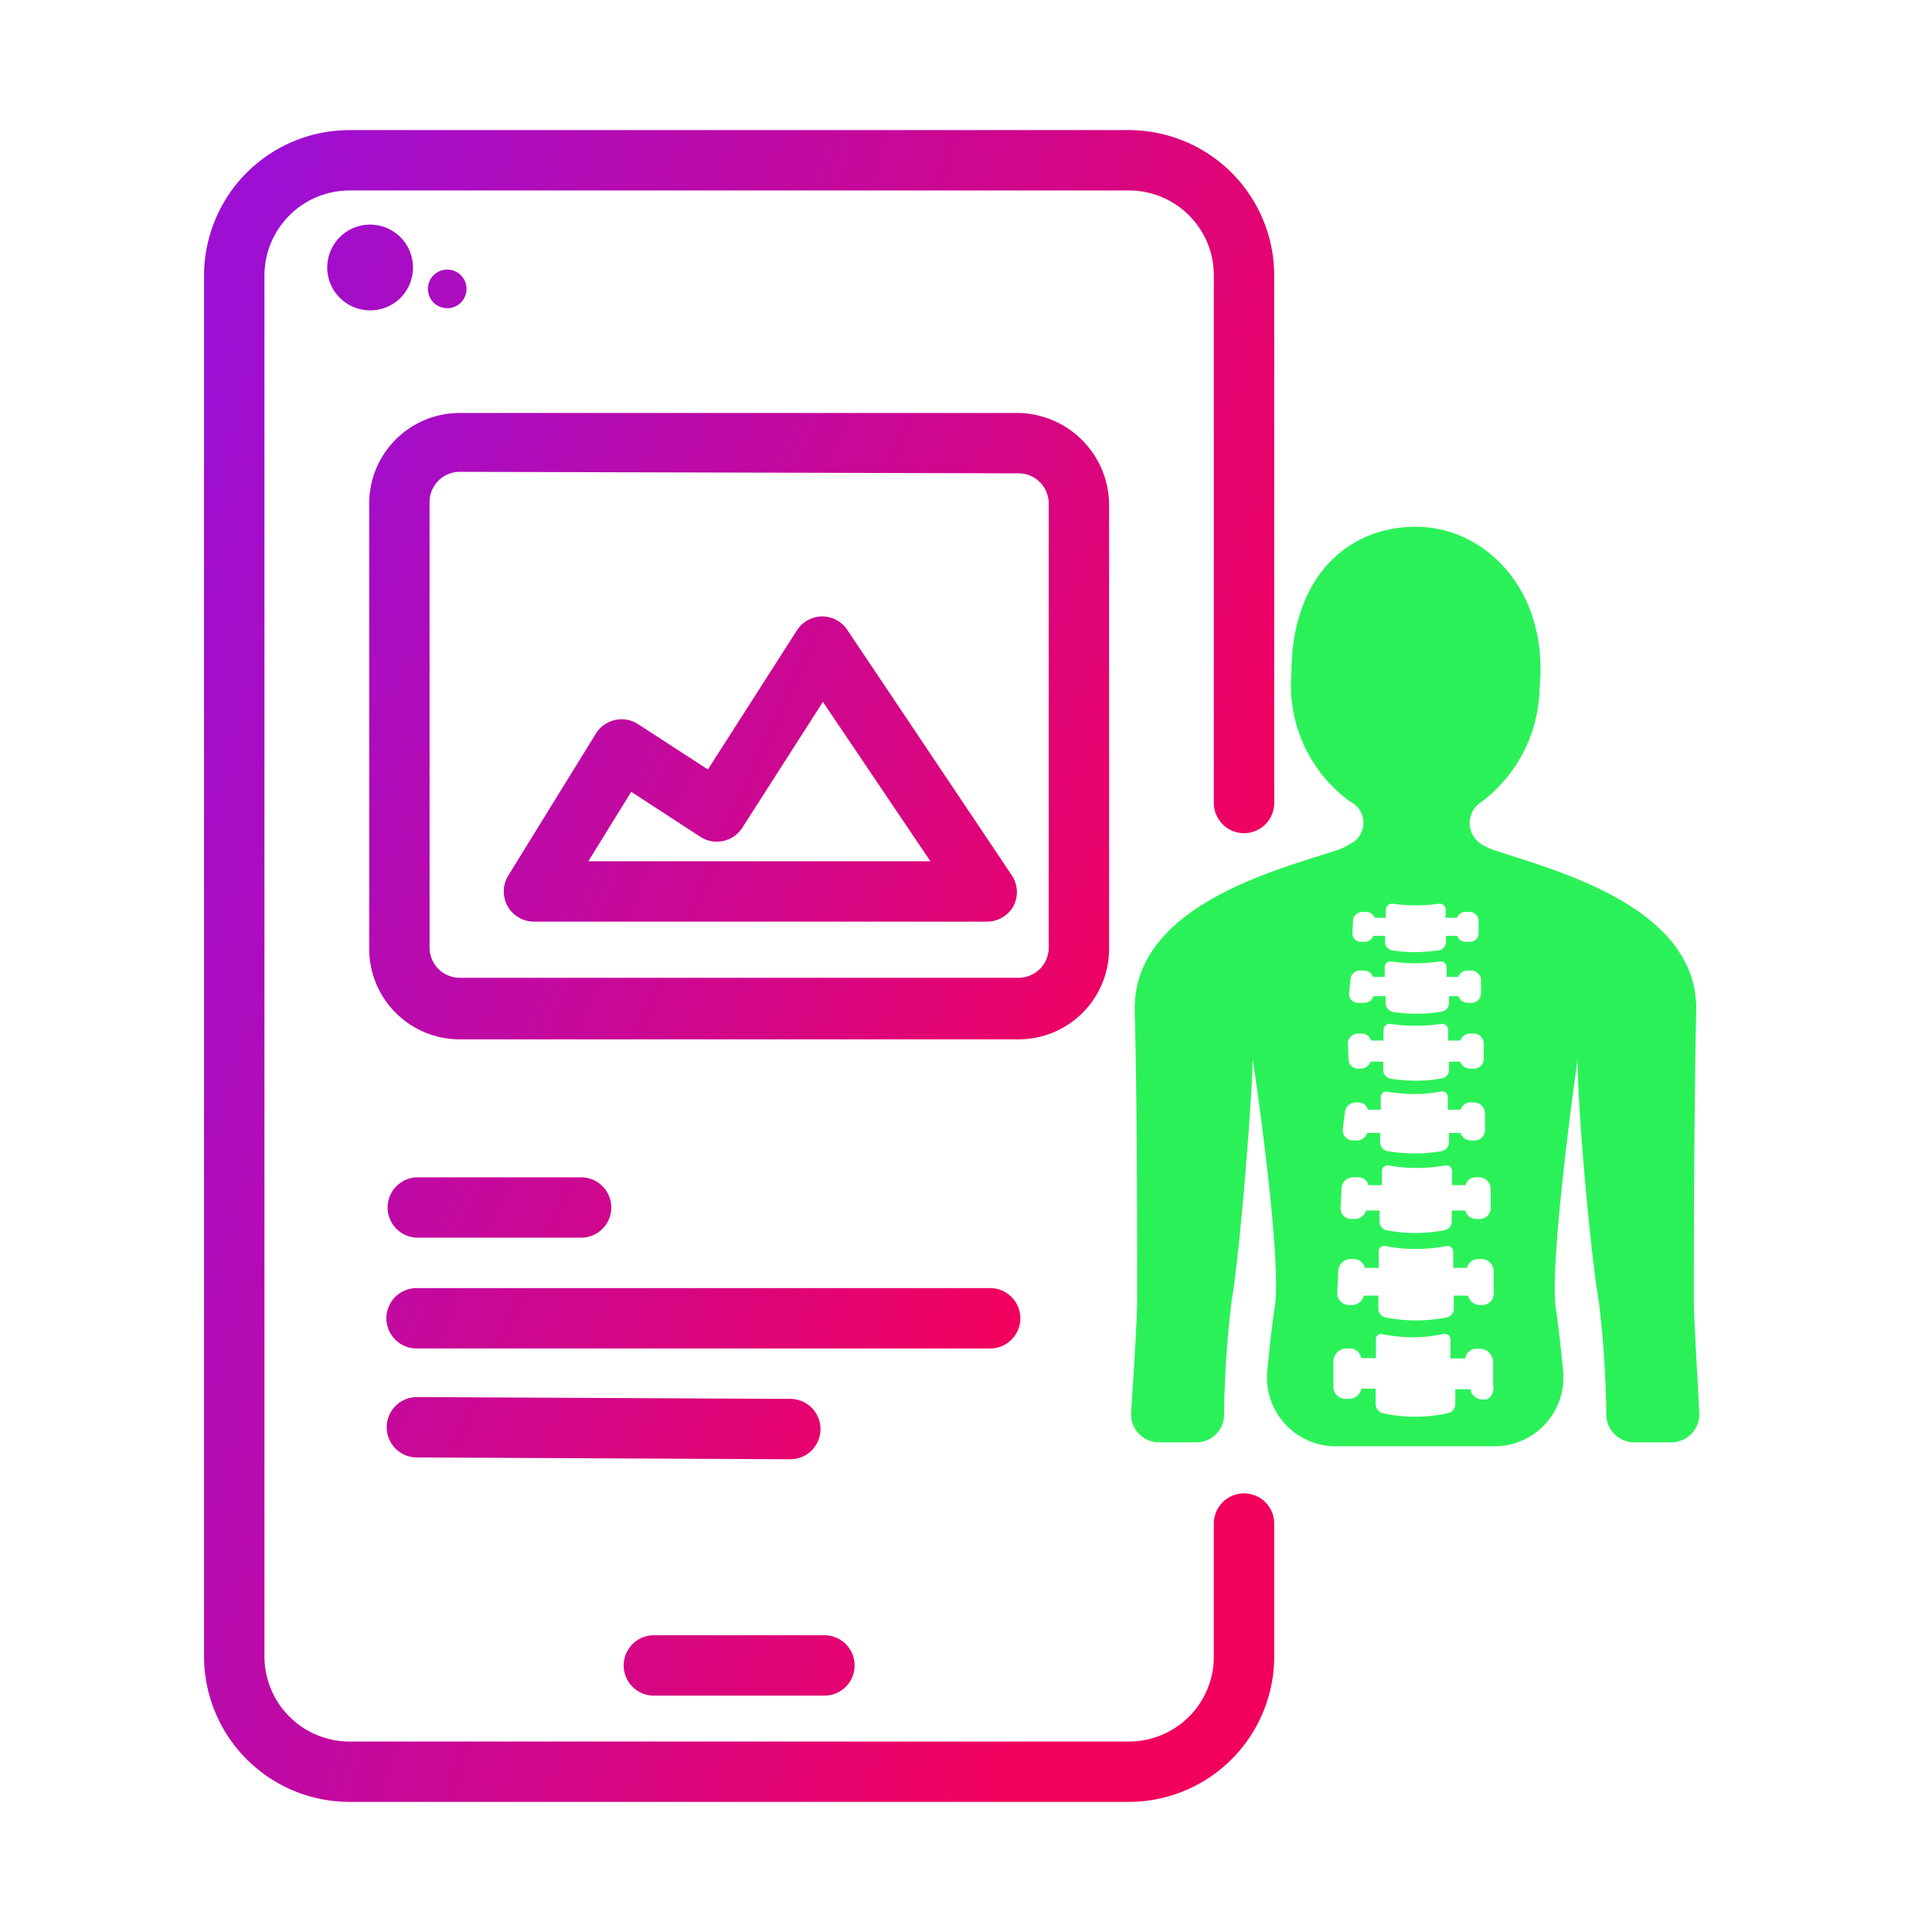 <svg xmlns="http://www.w3.org/2000/svg" xmlns:xlink="http://www.w3.org/1999/xlink" width="64" height="64" viewBox="0 0 64 64"><defs><linearGradient id="linear-gradient" x1="1.4" y1="33.31" x2="32.31" y2="47" gradientUnits="userSpaceOnUse"><stop offset="0" stop-color="#9d0fd3"/><stop offset="1" stop-color="#f2015c"/></linearGradient><linearGradient id="linear-gradient-2" x1="1.16" y1="33.84" x2="32.08" y2="47.54" xlink:href="#linear-gradient"/><linearGradient id="linear-gradient-3" x1="-0.73" y1="38.12" x2="30.18" y2="51.82" xlink:href="#linear-gradient"/><linearGradient id="linear-gradient-4" x1="3.04" y1="25.48" x2="40.34" y2="36.82" xlink:href="#linear-gradient"/><linearGradient id="linear-gradient-5" x1="-3.41" y1="46.68" x2="33.89" y2="58.03" xlink:href="#linear-gradient"/><linearGradient id="linear-gradient-6" x1="8.44" y1="7.71" x2="45.75" y2="19.06" xlink:href="#linear-gradient"/><linearGradient id="linear-gradient-7" x1="8.44" y1="7.71" x2="45.75" y2="19.06" xlink:href="#linear-gradient"/><linearGradient id="linear-gradient-8" x1="8.62" y1="17.01" x2="39.54" y2="30.7" xlink:href="#linear-gradient"/><linearGradient id="linear-gradient-9" x1="7.76" y1="18.97" x2="38.67" y2="32.66" xlink:href="#linear-gradient"/></defs><g id="Layer_1" data-name="Layer 1"><path d="M19.24,41h0l-5.4,0a1,1,0,1,1,0-2h0l5.41,0a1,1,0,1,1,0,2Z" fill="url(#linear-gradient)"/><path d="M32.8,44.67h0l-19,0a1,1,0,0,1,0-2h0l19,0a1,1,0,0,1,0,2Z" fill="url(#linear-gradient-2)"/><path d="M26.18,48.34h0l-12.37-.06a1,1,0,0,1-1-1,1,1,0,0,1,1-1h0l12.37.06a1,1,0,0,1,1,1A1,1,0,0,1,26.18,48.34Z" fill="url(#linear-gradient-3)"/><path d="M37.4,59.69H11.58a4.82,4.82,0,0,1-4.82-4.81V9.12a4.82,4.82,0,0,1,4.82-4.81H37.4a4.82,4.82,0,0,1,4.81,4.81V26.6a1,1,0,0,1-2,0V9.12A2.81,2.81,0,0,0,37.4,6.31H11.58A2.82,2.82,0,0,0,8.76,9.12V54.88a2.82,2.82,0,0,0,2.82,2.81H37.4a2.81,2.81,0,0,0,2.81-2.81V50.47a1,1,0,0,1,2,0v4.41A4.82,4.82,0,0,1,37.4,59.69Z" fill="url(#linear-gradient-4)"/><path d="M27.31,56.17H21.66a1,1,0,1,1,0-2h5.65a1,1,0,1,1,0,2Z" fill="url(#linear-gradient-5)"/><path d="M13.68,8.87a1.42,1.42,0,1,0-1.41,1.41A1.41,1.41,0,0,0,13.68,8.87Z" fill="url(#linear-gradient-6)"/><path d="M15.45,9.65a.64.64,0,1,0-1.27,0,.64.64,0,0,0,1.27,0Z" fill="url(#linear-gradient-7)"/><path d="M33.74,34.43H15.23a3,3,0,0,1-3-3V16.68a3,3,0,0,1,3-3H33.74a3.06,3.06,0,0,1,3,3V31.39A3,3,0,0,1,33.74,34.43ZM15.23,15.63a1,1,0,0,0-1,1V31.39a1,1,0,0,0,1,1H33.74a1,1,0,0,0,1-1V16.68a1,1,0,0,0-1-1Z" fill="url(#linear-gradient-8)"/><path d="M32.69,30.53h-15A1,1,0,0,1,16.84,29l2.9-4.7a1,1,0,0,1,.64-.45,1,1,0,0,1,.76.14l2.31,1.5,2.95-4.61a1,1,0,0,1,.83-.46,1,1,0,0,1,.84.45L33.52,29a1,1,0,0,1,.06,1A1,1,0,0,1,32.69,30.53Zm-13.2-2H30.82l-3.56-5.28-2.67,4.17a1,1,0,0,1-.64.44,1,1,0,0,1-.75-.14l-2.29-1.49Z" fill="url(#linear-gradient-9)"/><path d="M56.11,43.11c0-.77,0-6.16.08-9.61s-4.66-4.66-6.61-5.31a2,2,0,0,1-.51-.23.82.82,0,0,1,0-1.39A4.83,4.83,0,0,0,51,22.81c.32-3.28-1.82-5.36-4.1-5.36s-4.12,1.69-4.12,4.86a4.76,4.76,0,0,0,1.94,4.24.78.78,0,0,1,0,1.41,2,2,0,0,1-.51.23c-2,.65-6.71,1.86-6.62,5.31s.08,8.84.08,9.61c0,.52-.12,2.46-.2,3.67a.93.93,0,0,0,.93,1h1.22a.92.92,0,0,0,.93-.91,33.93,33.93,0,0,1,.25-3.78c.26-1.5.65-6.28.7-8,0,0,1,6.64.72,8.27-.09.58-.17,1.34-.24,2.06a2.28,2.28,0,0,0,2.27,2.49h5.26a2.28,2.28,0,0,0,2.27-2.49c-.07-.72-.15-1.48-.24-2.06-.23-1.63.72-8.27.72-8.27,0,1.75.44,6.53.7,8a33.93,33.93,0,0,1,.25,3.78.93.93,0,0,0,.94.91h1.21a.93.93,0,0,0,.93-1C56.23,45.57,56.11,43.63,56.11,43.11ZM44.82,30.48a.31.31,0,0,1,.32-.27h.11a.28.28,0,0,1,.28.19h.38v-.26a.2.2,0,0,1,.24-.2,5.65,5.65,0,0,0,1.5,0,.2.2,0,0,1,.24.2v.26h.38a.28.28,0,0,1,.28-.19h.12a.3.3,0,0,1,.31.27l0,.45a.28.28,0,0,1-.3.27h-.11a.31.31,0,0,1-.3-.2H47.9v.2a.29.29,0,0,1-.23.28,6.18,6.18,0,0,1-.78.06,4.67,4.67,0,0,1-.78-.06.29.29,0,0,1-.23-.28V31h-.39a.3.3,0,0,1-.3.2H45.1a.28.28,0,0,1-.3-.27Zm-.08,1.95a.31.31,0,0,1,.33-.28h.11a.31.31,0,0,1,.3.21h.39v-.31a.19.19,0,0,1,.23-.2,5.23,5.23,0,0,0,1.58,0,.2.2,0,0,1,.24.2v.31h.39a.31.31,0,0,1,.3-.21h.12a.33.33,0,0,1,.33.28l0,.49a.31.31,0,0,1-.32.3h-.12a.33.33,0,0,1-.31-.22H48v.23a.29.29,0,0,1-.23.28,5.12,5.12,0,0,1-.82.07,5.27,5.27,0,0,1-.82-.06.3.3,0,0,1-.23-.29V33h-.4a.32.32,0,0,1-.31.22H45a.29.29,0,0,1-.31-.3Zm-.09,2.12a.33.33,0,0,1,.34-.31h.12a.32.32,0,0,1,.31.23h.41v-.36a.2.2,0,0,1,.24-.19,5.77,5.77,0,0,0,1.66,0,.2.2,0,0,1,.24.19v.36h.41a.32.32,0,0,1,.31-.23h.12a.33.33,0,0,1,.34.31l0,.53a.32.32,0,0,1-.33.32h-.12a.36.36,0,0,1-.33-.23H48v.27a.28.28,0,0,1-.23.28,4.49,4.49,0,0,1-.86.08,5.54,5.54,0,0,1-.86-.07.3.3,0,0,1-.23-.29v-.27H45.4a.35.35,0,0,1-.33.23H45a.32.32,0,0,1-.33-.32Zm-.1,2.31a.36.36,0,0,1,.36-.34H45a.31.31,0,0,1,.31.24h.43v-.41a.18.18,0,0,1,.24-.18,5.79,5.79,0,0,0,.87.07,4.6,4.6,0,0,0,.87-.08.19.19,0,0,1,.24.19v.41h.43a.32.32,0,0,1,.32-.24h.12a.36.36,0,0,1,.36.34l0,.57a.34.34,0,0,1-.34.35h-.13a.37.37,0,0,1-.34-.25H48v.31a.3.3,0,0,1-.23.29,5.22,5.22,0,0,1-1.82,0,.3.3,0,0,1-.23-.29v-.31h-.43a.36.36,0,0,1-.34.25h-.13a.34.34,0,0,1-.34-.35Zm-.11,2.51a.38.38,0,0,1,.38-.37H45a.33.33,0,0,1,.33.26h.45V38.8a.19.19,0,0,1,.24-.19,5.33,5.33,0,0,0,1.84,0,.19.19,0,0,1,.24.19v.46h.45a.34.34,0,0,1,.33-.26H49a.38.38,0,0,1,.38.37l0,.63a.36.36,0,0,1-.36.38H48.9a.38.38,0,0,1-.36-.28h-.45v.36a.29.29,0,0,1-.23.29,5,5,0,0,1-1.94,0,.29.29,0,0,1-.22-.3V40.1h-.45a.38.38,0,0,1-.36.28h-.13a.35.35,0,0,1-.35-.38Zm-.11,2.74a.41.41,0,0,1,.39-.4h.14a.36.36,0,0,1,.35.29h.46l0-.53a.18.18,0,0,1,.23-.19,5.38,5.38,0,0,0,2,0,.19.19,0,0,1,.24.19V42h.46a.36.36,0,0,1,.35-.29h.14a.4.4,0,0,1,.39.4l0,.69a.38.38,0,0,1-.36.43H49a.41.41,0,0,1-.37-.31h-.47v.42a.3.3,0,0,1-.22.3,5.35,5.35,0,0,1-2.06,0,.3.3,0,0,1-.22-.3v-.42h-.48a.41.41,0,0,1-.37.31h-.14a.39.39,0,0,1-.37-.43Zm4.92,4.25H49.1a.41.41,0,0,1-.39-.34h-.5v.49a.31.31,0,0,1-.23.3,5.12,5.12,0,0,1-1.09.12,4.61,4.61,0,0,1-1.09-.12.31.31,0,0,1-.23-.3V46H45.1a.43.43,0,0,1-.4.34h-.15a.41.41,0,0,1-.38-.46l0-.77a.44.44,0,0,1,.41-.44h.15a.37.37,0,0,1,.36.32h.49l0-.61a.17.17,0,0,1,.23-.18,5.56,5.56,0,0,0,1,.1,4.74,4.74,0,0,0,1-.11.19.19,0,0,1,.24.19V45h.49a.37.37,0,0,1,.36-.32h.15a.44.44,0,0,1,.41.44l0,.77A.41.41,0,0,1,49.25,46.36Z" fill="#2bf159"/></g></svg>